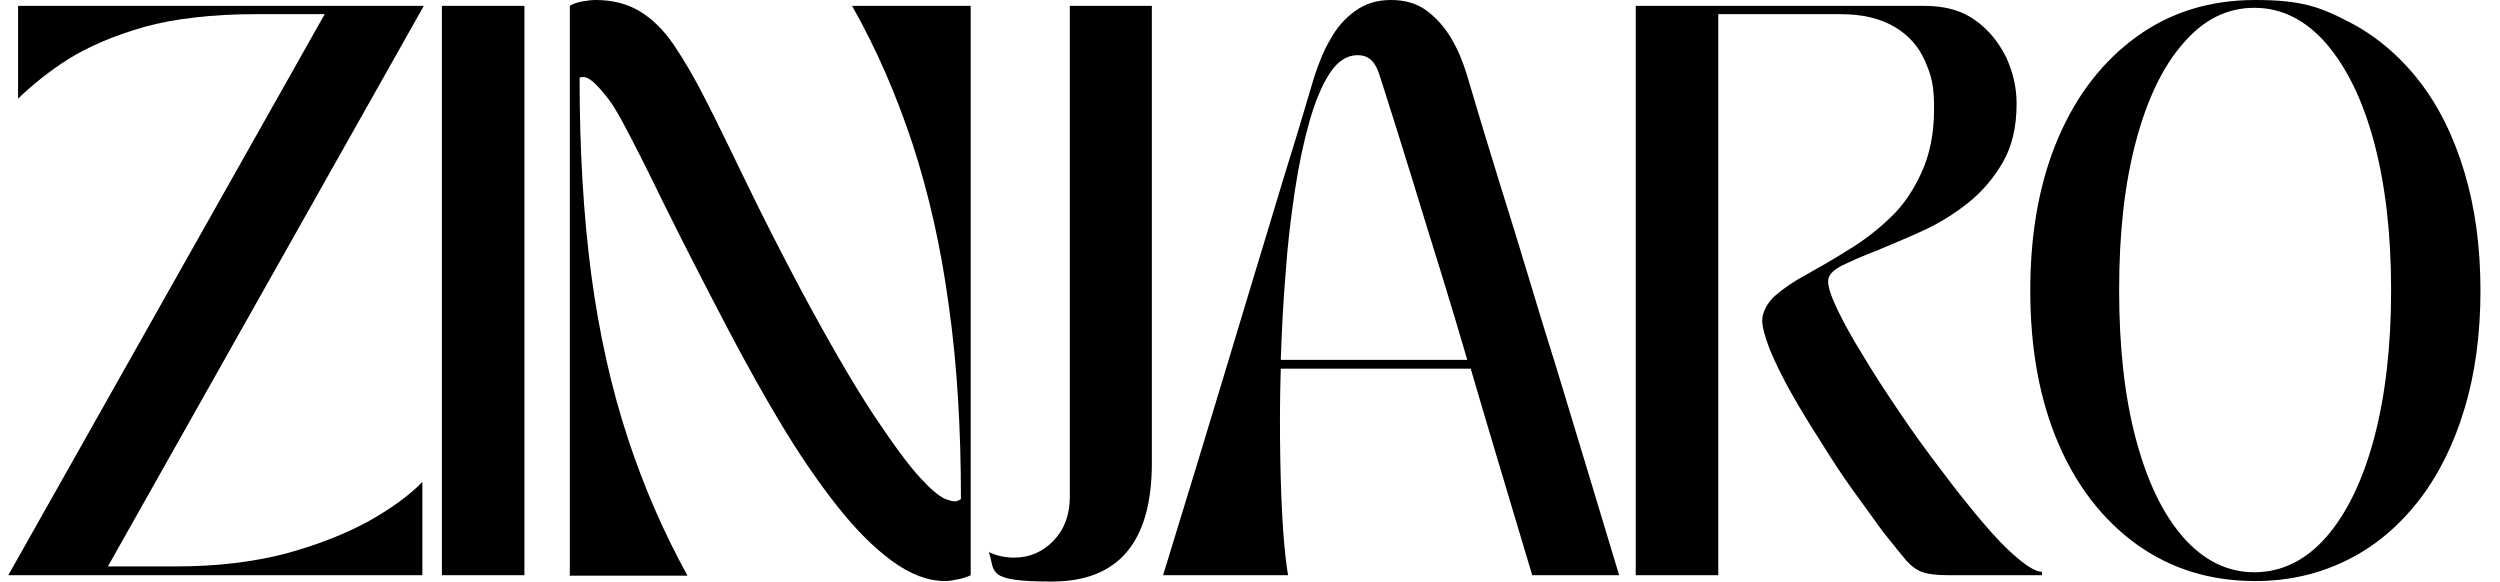 <svg viewBox="0 0 512 119.1" version="1.1" xmlns="http://www.w3.org/2000/svg" id="Calque_1">
  
  <g id="_x36_b6c56b798">
    <path d="M1.7,117.8L66.5,2.9h-14.1c-8.9,0-16.6.9-22.8,2.6-6.3,1.8-11.4,4-15.6,6.6-4.1,2.6-7.5,5.4-10.3,8.1V1.2h83.1L22.1,116h14.1c8.2,0,15.6-.9,22.2-2.6,6.6-1.8,12.2-4,17-6.6,4.8-2.7,8.5-5.4,11.1-8.1v19.1H1.7Z"></path>
    <path d="M90.5,117.8V1.2h16.9v116.6h-16.9Z"></path>
    <path d="M116.7,117.8V1.2c.6-.4,1.5-.7,2.5-.9,1.1-.2,2-.3,2.8-.3,3.5,0,6.5.8,9,2.3,2.5,1.5,4.9,3.8,7,6.9,2.1,3.1,4.4,7,6.8,11.8,2.4,4.7,5.1,10.3,8.2,16.7,3.1,6.4,6.8,13.7,11.1,21.8,5.8,10.8,10.7,19.2,14.7,25.3,4,6,7.2,10.4,9.7,13.1,2.1,2.3,3.7,3.6,4.9,4.2,1.2.5,2.1.7,2.6.5.6-.2.8-.4.8-.4,0-14.5-.8-27.8-2.5-39.7-1.6-11.9-4.1-22.9-7.4-33-3.3-10-7.4-19.5-12.4-28.3h24.3v116.6c-.6.3-1.4.6-2.4.8-1,.2-1.9.4-2.8.4-3.6,0-7.2-1.4-10.9-4.1-3.7-2.7-7.4-6.4-11.2-11.2-3.8-4.8-7.5-10.2-11.2-16.3-3.7-6.1-7.3-12.6-10.9-19.4-5.6-10.7-10.1-19.5-13.5-26.4-3.4-7-6-12.1-7.7-15.3-1.6-3.1-3-5.4-4.3-6.9-1.2-1.5-2.2-2.5-2.9-3-.7-.5-1.3-.7-1.7-.6-.4,0-.6.1-.6.1,0,14.9.8,28.3,2.4,40.4,1.6,12,4.1,23.1,7.4,33.2,3.3,10.1,7.4,19.5,12.3,28.4h-24.3Z"></path>
    <path d="M202.4,113c1.6.8,3.4,1.2,5.3,1.2,3.2,0,5.9-1.2,8.1-3.5,2.2-2.3,3.3-5.3,3.3-9V1.2h16.8v93.6c0,16.2-6.8,24.3-20.5,24.3s-11.5-2-12.9-6.1Z"></path>
    <path d="M263.6,117.8h-25.4c2.4-7.9,4.7-15.3,6.8-22.2,2.1-6.9,4.1-13.5,6-19.8,1.9-6.3,3.8-12.6,5.7-18.9,1.9-6.3,3.9-12.8,5.9-19.5,2.1-6.7,4.3-14,6.6-21.8.9-2.7,1.9-5.3,3.3-7.6,1.3-2.4,3-4.3,5.1-5.8,2.1-1.5,4.5-2.2,7.3-2.2s5.3.7,7.3,2.2c2,1.5,3.7,3.4,5.1,5.8,1.4,2.4,2.4,4.9,3.2,7.6,2.3,7.8,4.5,15,6.6,21.8,2.1,6.7,4.1,13.2,6,19.5,1.9,6.3,3.8,12.6,5.8,18.9,1.9,6.3,3.9,12.9,6,19.8,2.1,6.9,4.3,14.3,6.7,22.2h-17.8c-2.4-8.1-4.7-15.6-6.7-22.4-2.1-6.9-4-13.5-5.9-19.9h-38.9c-.2,6.5-.2,12.6-.1,18.3s.3,10.7.6,15c.3,4.2.7,7.3,1,9ZM262.2,73.7h38.3c-1.8-6.1-3.6-12.2-5.5-18.3-1.9-6-3.8-12.3-5.8-18.8-2-6.5-4.2-13.5-6.6-21-.4-1.3-.9-2.4-1.6-3.1-.7-.8-1.7-1.2-3-1.2-2.1,0-4,1.2-5.6,3.6-1.6,2.4-3,5.7-4.2,9.9-1.2,4.2-2.2,8.9-3,14.2-.8,5.3-1.5,11-1.9,16.9-.5,5.9-.8,11.9-1,17.8Z"></path>
    <path d="M351.9,117.8h-16.9V1.2h59.1c4.3,0,7.8,1,10.5,3,2.8,2,4.8,4.6,6.3,7.6,1.4,3.1,2.1,6.2,2.1,9.4,0,4.7-.9,8.7-2.8,12-1.9,3.3-4.3,6.1-7.2,8.4s-6,4.2-9.3,5.7c-3.3,1.5-6.4,2.8-9.3,4-2.9,1.1-5.3,2.2-7.2,3.1-1.9,1-2.8,2-2.8,3.2s.6,3.1,1.9,5.8c1.3,2.7,3,5.8,5.3,9.5,2.2,3.7,4.7,7.5,7.4,11.5,2.7,4,5.5,7.9,8.5,11.8,2.9,3.9,5.7,7.4,8.4,10.6,2.7,3.2,5.1,5.7,7.3,7.5,2.2,1.9,3.9,2.8,5,2.8v.7h-19.2c-2.3,0-4-.2-5.2-.6-1.2-.4-2.3-1.2-3.4-2.4-1.1-1.3-2.6-3.2-4.7-5.8-1.9-2.6-4-5.5-6.3-8.7-2.3-3.2-4.5-6.6-6.6-10-2.2-3.4-4.2-6.7-6-9.9-1.8-3.2-3.2-6.1-4.3-8.7-1-2.6-1.6-4.7-1.6-6.1s.9-3.5,2.6-5c1.7-1.5,3.9-3,6.5-4.4,2.7-1.5,5.5-3.1,8.5-5,3-1.8,5.9-4,8.5-6.5,2.7-2.5,4.8-5.6,6.5-9.3,1.7-3.7,2.6-8,2.6-13.1s-.6-6.9-1.9-9.9c-1.3-2.9-3.3-5.2-6.2-6.9s-6.5-2.6-11.1-2.6h-25v114.9Z"></path>
    <path d="M461.9,119c-9.3,0-17.3-2.5-24.3-7.5-6.9-5-12.3-11.9-16.1-20.8-3.8-8.9-5.7-19.3-5.7-31.2s1.9-22.3,5.7-31.2c3.8-8.9,9.2-15.8,16.1-20.8,6.9-5,15-7.5,24.3-7.5s13.2,1.4,18.8,4.3c5.6,2.8,10.5,6.9,14.6,12.1,4.1,5.2,7.2,11.5,9.4,18.8,2.2,7.3,3.3,15.4,3.3,24.3s-1.1,17.1-3.3,24.3c-2.2,7.3-5.3,13.5-9.4,18.8-4.1,5.2-8.9,9.3-14.6,12.1-5.6,2.8-11.9,4.3-18.8,4.3ZM434,59.4c0,11.6,1.1,21.7,3.4,30.4s5.5,15.4,9.7,20.2c4.2,4.8,9.1,7.2,14.6,7.2s10.5-2.4,14.7-7.2c4.2-4.8,7.5-11.6,9.8-20.2s3.5-18.8,3.5-30.4-1.2-21.7-3.5-30.3-5.6-15.3-9.8-20.2c-4.2-4.8-9.1-7.3-14.7-7.3s-10.4,2.4-14.6,7.3c-4.2,4.8-7.4,11.5-9.7,20.2s-3.4,18.7-3.4,30.3Z"></path>
  </g>
</svg>